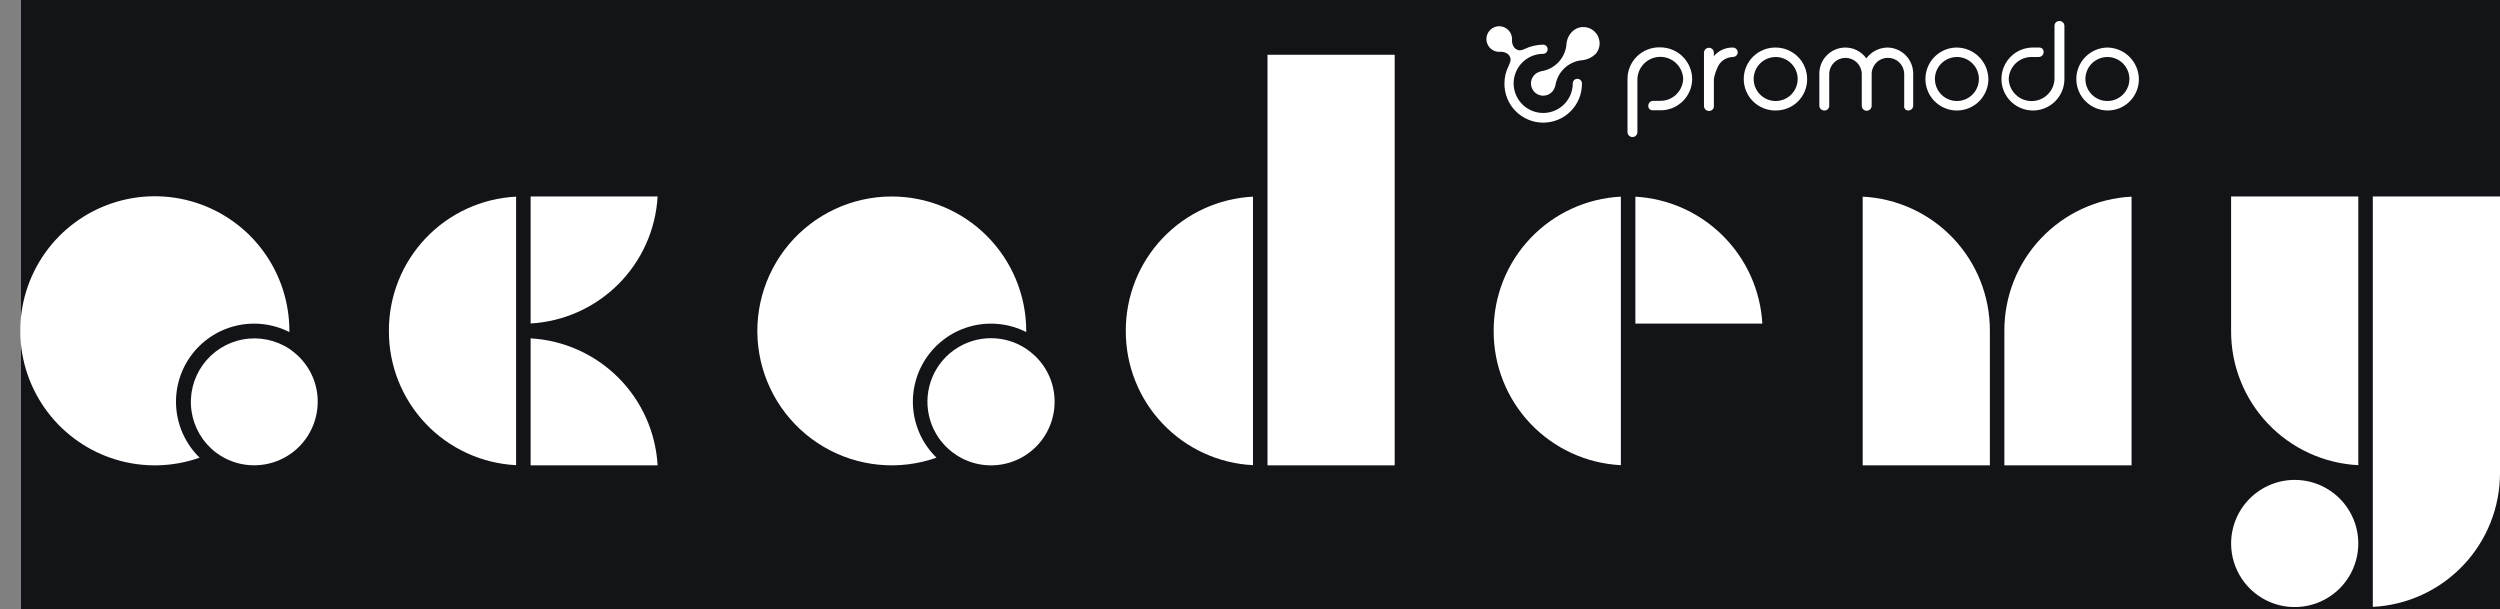 <svg width="119" height="29" viewBox="0 0 119 29" fill="none" xmlns="http://www.w3.org/2000/svg">
<rect x="0" y="0" width="119" height="29" fill="#808080" stroke="none"/>
<rect x="1" width="118" height="29" fill="#121417"/>
<path d="M13.774 15.807C13.774 15.789 13.774 15.77 13.774 15.752C13.775 14.392 13.343 13.067 12.541 11.969C11.74 10.871 10.609 10.057 9.314 9.644C8.018 9.231 6.625 9.242 5.336 9.673C4.046 10.105 2.928 10.936 2.142 12.046C1.357 13.155 0.945 14.486 0.966 15.846C0.987 17.205 1.44 18.523 2.26 19.607C3.08 20.692 4.223 21.488 5.525 21.879C6.828 22.271 8.22 22.238 9.502 21.785C8.865 21.165 8.472 20.338 8.392 19.453C8.313 18.568 8.553 17.684 9.07 16.961C9.586 16.238 10.345 15.724 11.208 15.512C12.071 15.3 12.981 15.405 13.774 15.807Z" fill="white"/>
<path d="M42.45 9.353C44.147 9.354 45.773 10.029 46.973 11.229C48.172 12.429 48.847 14.055 48.849 15.752C48.849 15.77 48.849 15.789 48.849 15.807C48.057 15.405 47.146 15.301 46.283 15.512C45.42 15.724 44.662 16.238 44.145 16.961C43.629 17.684 43.388 18.568 43.468 19.453C43.547 20.338 43.941 21.166 44.578 21.785C43.699 22.095 42.763 22.21 41.836 22.121C40.908 22.031 40.012 21.741 39.208 21.269C38.405 20.797 37.714 20.155 37.184 19.389C36.654 18.622 36.299 17.749 36.141 16.831C35.984 15.912 36.029 14.971 36.274 14.072C36.519 13.173 36.957 12.338 37.557 11.626C38.158 10.913 38.907 10.341 39.752 9.948C40.597 9.556 41.518 9.352 42.45 9.353" fill="white"/>
<path d="M47.173 16.098C47.773 16.097 48.359 16.276 48.857 16.611C48.923 16.655 48.988 16.704 49.058 16.76C49.128 16.817 49.191 16.871 49.255 16.931C49.554 17.213 49.792 17.553 49.955 17.93C50.117 18.307 50.201 18.714 50.199 19.125C50.2 19.646 50.065 20.158 49.81 20.611C49.554 21.065 49.186 21.445 48.74 21.715C48.295 21.984 47.787 22.134 47.267 22.15C46.746 22.166 46.23 22.047 45.769 21.806C45.695 21.766 45.62 21.723 45.548 21.677C45.475 21.63 45.407 21.583 45.343 21.534C44.838 21.151 44.466 20.619 44.279 20.014C44.093 19.408 44.101 18.759 44.303 18.158C44.505 17.557 44.891 17.035 45.406 16.666C45.921 16.296 46.539 16.097 47.173 16.098Z" fill="white"/>
<path d="M109.228 22.843C109.827 22.843 110.412 23.02 110.91 23.353C111.407 23.685 111.795 24.158 112.024 24.711C112.254 25.264 112.314 25.873 112.197 26.46C112.08 27.047 111.792 27.586 111.369 28.01C110.945 28.433 110.406 28.721 109.819 28.838C109.232 28.955 108.623 28.895 108.07 28.666C107.517 28.437 107.044 28.049 106.711 27.551C106.379 27.053 106.201 26.468 106.201 25.87C106.202 25.067 106.521 24.298 107.089 23.73C107.656 23.163 108.425 22.844 109.228 22.843Z" fill="white"/>
<path d="M15.123 19.124C15.124 18.713 15.041 18.306 14.878 17.929C14.716 17.552 14.477 17.212 14.178 16.93C14.115 16.87 14.049 16.813 13.982 16.759C13.915 16.706 13.847 16.655 13.781 16.61C13.127 16.177 12.331 16.015 11.56 16.158C10.79 16.3 10.104 16.737 9.649 17.375C9.193 18.012 9.003 18.802 9.118 19.578C9.234 20.353 9.645 21.053 10.267 21.531C10.33 21.58 10.399 21.627 10.472 21.674C10.544 21.72 10.619 21.763 10.693 21.803C11.154 22.045 11.67 22.163 12.191 22.147C12.711 22.131 13.219 21.981 13.664 21.712C14.11 21.442 14.478 21.062 14.733 20.608C14.989 20.155 15.123 19.643 15.123 19.122V19.124Z" fill="white"/>
<path d="M53.588 15.752C53.582 17.391 54.207 18.97 55.335 20.16C56.462 21.35 58.005 22.06 59.642 22.142V9.361C58.005 9.443 56.462 10.153 55.335 11.343C54.207 12.533 53.582 14.112 53.588 15.752Z" fill="white"/>
<path d="M18.512 15.752C18.505 17.391 19.131 18.97 20.258 20.16C21.386 21.35 22.929 22.06 24.566 22.142V9.361C22.929 9.443 21.386 10.153 20.258 11.343C19.131 12.533 18.505 14.112 18.512 15.752Z" fill="white"/>
<path d="M25.258 16.106V22.151H31.302C31.213 20.577 30.548 19.09 29.433 17.976C28.318 16.861 26.832 16.196 25.258 16.106Z" fill="white"/>
<path d="M25.258 9.353V15.397C26.832 15.307 28.318 14.642 29.433 13.527C30.548 12.413 31.213 10.927 31.302 9.353H25.258Z" fill="white"/>
<path d="M71.099 15.752C71.092 17.391 71.718 18.97 72.845 20.16C73.973 21.35 75.516 22.06 77.153 22.142V9.361C75.516 9.443 73.973 10.153 72.845 11.343C71.718 12.533 71.092 14.112 71.099 15.752Z" fill="white"/>
<path d="M77.844 9.362C79.418 9.451 80.904 10.117 82.018 11.231C83.133 12.346 83.799 13.831 83.888 15.405H77.844V9.362Z" fill="white"/>
<path d="M66.387 2.607V22.151H60.333V2.607H66.387Z" fill="white"/>
<path d="M88.664 9.361C90.301 9.443 91.844 10.153 92.972 11.343C94.099 12.533 94.725 14.112 94.718 15.752V22.151H88.664V9.361Z" fill="white"/>
<path d="M101.462 9.361V22.151H95.408V15.752C95.402 14.112 96.027 12.533 97.155 11.343C98.282 10.153 99.825 9.443 101.462 9.361Z" fill="white"/>
<path d="M119 9.353V22.497C119.006 24.137 118.381 25.715 117.253 26.905C116.126 28.095 114.583 28.805 112.946 28.887V9.353H119Z" fill="white"/>
<path d="M112.255 9.353V22.142C110.617 22.06 109.075 21.35 107.947 20.16C106.819 18.97 106.194 17.391 106.2 15.752V9.353H112.255Z" fill="white"/>
<path d="M76.132 1.943C76.104 1.761 76.012 1.594 75.872 1.474C75.732 1.353 75.554 1.287 75.369 1.287C75.221 1.285 75.075 1.328 74.952 1.411C74.844 1.486 74.753 1.584 74.687 1.697C74.62 1.811 74.579 1.938 74.566 2.069C74.549 2.38 74.429 2.677 74.225 2.914C74.022 3.15 73.746 3.313 73.44 3.377C73.317 3.392 73.199 3.438 73.098 3.511C73.003 3.586 72.933 3.688 72.898 3.805C72.863 3.921 72.866 4.045 72.905 4.16C72.945 4.275 73.019 4.375 73.118 4.446C73.216 4.516 73.335 4.554 73.456 4.555C73.548 4.554 73.638 4.532 73.72 4.491C73.801 4.449 73.872 4.389 73.927 4.316C73.992 4.217 74.034 4.105 74.053 3.988C74.116 3.682 74.279 3.406 74.516 3.202C74.752 2.999 75.05 2.879 75.361 2.862C75.585 2.829 75.792 2.725 75.952 2.566C76.026 2.482 76.081 2.382 76.112 2.274C76.143 2.166 76.15 2.053 76.131 1.942" fill="white"/>
<path d="M75.082 3.751C75.024 3.751 74.968 3.774 74.927 3.815C74.886 3.856 74.863 3.911 74.863 3.969C74.863 4.248 74.781 4.52 74.626 4.751C74.472 4.983 74.252 5.163 73.995 5.269C73.738 5.376 73.455 5.404 73.182 5.35C72.909 5.295 72.658 5.161 72.462 4.965C72.265 4.768 72.131 4.517 72.077 4.244C72.022 3.971 72.05 3.689 72.157 3.431C72.263 3.174 72.443 2.955 72.675 2.8C72.906 2.645 73.178 2.563 73.456 2.563C73.513 2.561 73.567 2.537 73.606 2.496C73.645 2.455 73.667 2.401 73.667 2.344C73.667 2.287 73.645 2.233 73.606 2.192C73.567 2.151 73.513 2.127 73.456 2.125C73.149 2.129 72.847 2.2 72.57 2.332C72.491 2.374 72.403 2.396 72.313 2.395C72.226 2.38 72.146 2.337 72.086 2.272C72.04 2.213 72.006 2.146 71.987 2.074C71.968 2.003 71.964 1.928 71.975 1.854C71.972 1.693 71.907 1.539 71.792 1.426C71.677 1.313 71.523 1.249 71.362 1.248C71.201 1.248 71.046 1.312 70.931 1.427C70.817 1.541 70.753 1.696 70.753 1.857C70.751 2.009 70.808 2.156 70.912 2.267C70.973 2.335 71.049 2.389 71.133 2.423C71.218 2.457 71.309 2.472 71.4 2.466C71.532 2.454 71.664 2.491 71.771 2.57C71.984 2.756 71.895 2.951 71.81 3.139C71.679 3.397 71.611 3.681 71.611 3.969C71.608 4.214 71.654 4.456 71.745 4.683C71.836 4.909 71.972 5.115 72.143 5.289C72.315 5.463 72.519 5.601 72.745 5.695C72.97 5.789 73.212 5.838 73.456 5.838C73.7 5.838 73.942 5.789 74.168 5.695C74.393 5.601 74.597 5.463 74.769 5.289C74.941 5.115 75.076 4.909 75.167 4.683C75.259 4.456 75.304 4.214 75.301 3.969C75.301 3.911 75.278 3.856 75.237 3.815C75.196 3.774 75.14 3.751 75.082 3.751Z" fill="white"/>
<path d="M98.03 1C97.999 0.999 97.967 1.004 97.938 1.015C97.908 1.026 97.882 1.043 97.859 1.065C97.837 1.087 97.82 1.114 97.809 1.144C97.798 1.173 97.793 1.204 97.794 1.236V3.761C97.784 4.043 97.665 4.31 97.461 4.506C97.258 4.702 96.987 4.811 96.704 4.811C96.422 4.811 96.151 4.702 95.948 4.506C95.744 4.31 95.625 4.043 95.615 3.761C95.624 3.478 95.743 3.211 95.947 3.015C96.15 2.82 96.422 2.711 96.704 2.713H97.041C97.072 2.713 97.103 2.707 97.132 2.696C97.16 2.684 97.186 2.667 97.208 2.645C97.23 2.623 97.248 2.597 97.26 2.568C97.271 2.539 97.277 2.508 97.277 2.477C97.278 2.447 97.273 2.417 97.262 2.389C97.251 2.361 97.234 2.335 97.212 2.314C97.171 2.279 97.117 2.261 97.063 2.263H96.726C96.432 2.271 96.146 2.366 95.905 2.535C95.664 2.705 95.479 2.942 95.372 3.216C95.264 3.491 95.241 3.791 95.303 4.078C95.366 4.366 95.512 4.63 95.723 4.835C95.934 5.04 96.201 5.179 96.491 5.233C96.78 5.288 97.079 5.256 97.351 5.141C97.622 5.027 97.854 4.835 98.017 4.589C98.18 4.343 98.266 4.055 98.266 3.761V1.236C98.267 1.205 98.261 1.174 98.249 1.145C98.237 1.117 98.22 1.09 98.198 1.068C98.176 1.047 98.15 1.029 98.121 1.017C98.093 1.006 98.062 1 98.031 1" fill="white"/>
<path d="M79.009 2.254C78.809 2.249 78.61 2.285 78.424 2.358C78.237 2.431 78.067 2.54 77.924 2.68C77.781 2.819 77.666 2.986 77.588 3.17C77.51 3.354 77.469 3.552 77.469 3.752V6.279C77.468 6.31 77.473 6.342 77.484 6.372C77.496 6.401 77.513 6.428 77.535 6.451C77.557 6.474 77.583 6.492 77.612 6.504C77.641 6.517 77.673 6.523 77.704 6.523C77.736 6.523 77.768 6.517 77.797 6.504C77.826 6.492 77.852 6.474 77.874 6.451C77.896 6.428 77.913 6.401 77.925 6.372C77.936 6.342 77.941 6.31 77.94 6.279V3.752C77.952 3.471 78.072 3.205 78.275 3.01C78.478 2.815 78.748 2.706 79.03 2.706C79.312 2.706 79.582 2.815 79.785 3.01C79.989 3.205 80.108 3.471 80.12 3.752C80.11 4.035 79.991 4.302 79.788 4.498C79.584 4.693 79.312 4.802 79.03 4.8H78.693C78.662 4.8 78.632 4.806 78.603 4.817C78.574 4.829 78.548 4.847 78.526 4.869C78.504 4.89 78.487 4.917 78.475 4.945C78.463 4.974 78.457 5.005 78.458 5.036C78.456 5.066 78.461 5.096 78.472 5.124C78.483 5.152 78.5 5.178 78.522 5.199C78.564 5.234 78.617 5.252 78.671 5.25H79.008C79.208 5.255 79.407 5.22 79.593 5.147C79.779 5.074 79.949 4.965 80.093 4.825C80.236 4.686 80.35 4.519 80.429 4.335C80.507 4.151 80.547 3.953 80.548 3.752C80.542 3.35 80.376 2.966 80.088 2.685C79.799 2.404 79.41 2.249 79.008 2.254" fill="white"/>
<path d="M100.311 2.263C99.917 2.268 99.541 2.429 99.265 2.709C98.988 2.989 98.833 3.367 98.833 3.761C98.833 4.155 98.988 4.533 99.265 4.813C99.541 5.093 99.917 5.254 100.311 5.259C100.508 5.261 100.704 5.224 100.887 5.15C101.07 5.075 101.236 4.965 101.375 4.825C101.515 4.686 101.625 4.52 101.7 4.337C101.775 4.154 101.812 3.958 101.81 3.761C101.805 3.365 101.645 2.987 101.365 2.707C101.085 2.427 100.707 2.268 100.312 2.263H100.311ZM101.36 3.761C101.36 3.968 101.298 4.171 101.183 4.343C101.068 4.515 100.904 4.65 100.713 4.729C100.522 4.809 100.311 4.829 100.107 4.789C99.904 4.749 99.717 4.649 99.571 4.502C99.424 4.356 99.324 4.169 99.284 3.966C99.243 3.762 99.264 3.552 99.344 3.36C99.423 3.169 99.557 3.005 99.73 2.89C99.902 2.775 100.104 2.713 100.312 2.713C100.59 2.713 100.856 2.824 101.052 3.02C101.249 3.217 101.359 3.483 101.36 3.761Z" fill="white"/>
<path d="M84.522 2.263C84.323 2.26 84.126 2.297 83.942 2.371C83.758 2.445 83.59 2.555 83.449 2.694C83.307 2.833 83.195 3 83.118 3.183C83.042 3.366 83.002 3.562 83.002 3.761C83.002 3.96 83.042 4.156 83.118 4.339C83.195 4.522 83.307 4.689 83.449 4.828C83.59 4.967 83.758 5.077 83.942 5.151C84.126 5.225 84.323 5.262 84.522 5.259C84.719 5.261 84.915 5.224 85.098 5.149C85.28 5.075 85.446 4.965 85.586 4.825C85.725 4.686 85.836 4.519 85.91 4.337C85.985 4.154 86.022 3.958 86.02 3.761C86.019 3.364 85.862 2.983 85.581 2.702C85.3 2.421 84.919 2.263 84.522 2.263ZM85.57 3.761C85.57 3.968 85.508 4.171 85.393 4.343C85.278 4.516 85.114 4.65 84.923 4.729C84.731 4.809 84.52 4.83 84.317 4.789C84.114 4.749 83.927 4.649 83.781 4.502C83.634 4.356 83.534 4.169 83.494 3.966C83.453 3.762 83.474 3.552 83.553 3.36C83.633 3.168 83.767 3.005 83.939 2.89C84.112 2.775 84.314 2.713 84.522 2.713C84.8 2.713 85.066 2.824 85.262 3.02C85.459 3.217 85.569 3.483 85.57 3.761Z" fill="white"/>
<path d="M93.149 2.263C92.852 2.263 92.562 2.35 92.316 2.515C92.07 2.68 91.877 2.914 91.764 3.188C91.651 3.461 91.621 3.763 91.679 4.053C91.737 4.344 91.879 4.611 92.089 4.821C92.298 5.03 92.565 5.173 92.856 5.231C93.147 5.288 93.448 5.259 93.722 5.145C93.996 5.032 94.23 4.84 94.394 4.593C94.559 4.347 94.647 4.057 94.647 3.761C94.641 3.365 94.482 2.987 94.202 2.707C93.922 2.427 93.544 2.268 93.149 2.263ZM94.196 3.761C94.196 3.968 94.135 4.171 94.02 4.343C93.905 4.515 93.741 4.65 93.549 4.729C93.358 4.809 93.147 4.829 92.944 4.789C92.741 4.748 92.554 4.649 92.407 4.502C92.261 4.356 92.161 4.169 92.121 3.965C92.08 3.762 92.101 3.551 92.18 3.36C92.26 3.168 92.394 3.005 92.566 2.89C92.739 2.774 92.941 2.713 93.149 2.713C93.426 2.713 93.693 2.824 93.889 3.02C94.086 3.217 94.196 3.483 94.196 3.761Z" fill="white"/>
<path d="M89.845 2.263C89.649 2.265 89.456 2.313 89.281 2.403C89.106 2.492 88.954 2.621 88.836 2.778C88.722 2.617 88.57 2.486 88.394 2.396C88.219 2.306 88.023 2.261 87.826 2.263C87.502 2.267 87.193 2.397 86.963 2.626C86.734 2.854 86.604 3.164 86.6 3.487V5.023C86.599 5.054 86.605 5.085 86.617 5.114C86.629 5.143 86.646 5.169 86.668 5.191C86.69 5.213 86.716 5.23 86.745 5.242C86.773 5.254 86.804 5.259 86.835 5.259C86.867 5.261 86.898 5.257 86.928 5.246C86.957 5.234 86.984 5.217 87.007 5.195C87.029 5.172 87.046 5.146 87.058 5.116C87.069 5.086 87.073 5.055 87.071 5.023V3.487C87.082 3.289 87.168 3.103 87.312 2.967C87.457 2.831 87.647 2.755 87.845 2.755C88.044 2.755 88.234 2.831 88.378 2.967C88.522 3.103 88.609 3.289 88.62 3.487V5.023C88.618 5.055 88.623 5.087 88.634 5.117C88.645 5.147 88.662 5.175 88.684 5.198C88.706 5.221 88.733 5.239 88.762 5.252C88.792 5.265 88.823 5.271 88.855 5.271C88.887 5.271 88.919 5.265 88.948 5.252C88.978 5.239 89.004 5.221 89.026 5.198C89.048 5.175 89.065 5.147 89.076 5.117C89.088 5.087 89.092 5.055 89.091 5.023V3.487C89.101 3.289 89.187 3.102 89.331 2.965C89.475 2.828 89.666 2.752 89.865 2.752C90.064 2.752 90.255 2.828 90.399 2.965C90.543 3.102 90.629 3.289 90.64 3.487V5.015C90.633 5.045 90.633 5.076 90.639 5.107C90.646 5.137 90.659 5.165 90.678 5.19C90.697 5.212 90.721 5.23 90.748 5.242C90.774 5.254 90.803 5.26 90.833 5.259C90.864 5.259 90.895 5.254 90.923 5.242C90.952 5.23 90.978 5.213 91 5.191C91.022 5.169 91.039 5.143 91.051 5.114C91.063 5.085 91.069 5.054 91.068 5.023V3.487C91.064 3.164 90.934 2.855 90.705 2.626C90.476 2.397 90.167 2.267 89.844 2.263" fill="white"/>
<path d="M82.481 2.263C82.31 2.26 82.141 2.295 81.985 2.365C81.829 2.436 81.691 2.54 81.58 2.671V2.521C81.582 2.49 81.577 2.458 81.566 2.428C81.555 2.398 81.538 2.37 81.516 2.347C81.494 2.324 81.467 2.305 81.438 2.293C81.408 2.28 81.377 2.274 81.345 2.274C81.313 2.274 81.281 2.28 81.252 2.293C81.222 2.305 81.196 2.324 81.174 2.347C81.152 2.37 81.135 2.398 81.124 2.428C81.112 2.458 81.108 2.49 81.109 2.521V5.045C81.109 5.076 81.115 5.106 81.126 5.135C81.138 5.164 81.155 5.19 81.177 5.212C81.199 5.234 81.225 5.251 81.254 5.263C81.283 5.275 81.314 5.28 81.345 5.28C81.376 5.282 81.408 5.278 81.437 5.266C81.467 5.255 81.494 5.238 81.516 5.216C81.538 5.193 81.555 5.167 81.567 5.137C81.578 5.108 81.582 5.076 81.58 5.045V3.783V3.77C81.58 3.761 81.583 3.748 81.586 3.732C81.591 3.705 81.599 3.66 81.613 3.603C81.644 3.473 81.69 3.348 81.748 3.228C81.805 3.079 81.905 2.951 82.035 2.859C82.166 2.768 82.32 2.717 82.48 2.713C82.538 2.713 82.594 2.692 82.638 2.656C82.662 2.637 82.681 2.613 82.695 2.586C82.708 2.559 82.715 2.529 82.715 2.498C82.716 2.467 82.71 2.437 82.698 2.408C82.686 2.379 82.669 2.353 82.647 2.331C82.625 2.309 82.599 2.292 82.57 2.28C82.542 2.268 82.511 2.263 82.48 2.263" fill="white"/>
</svg>
